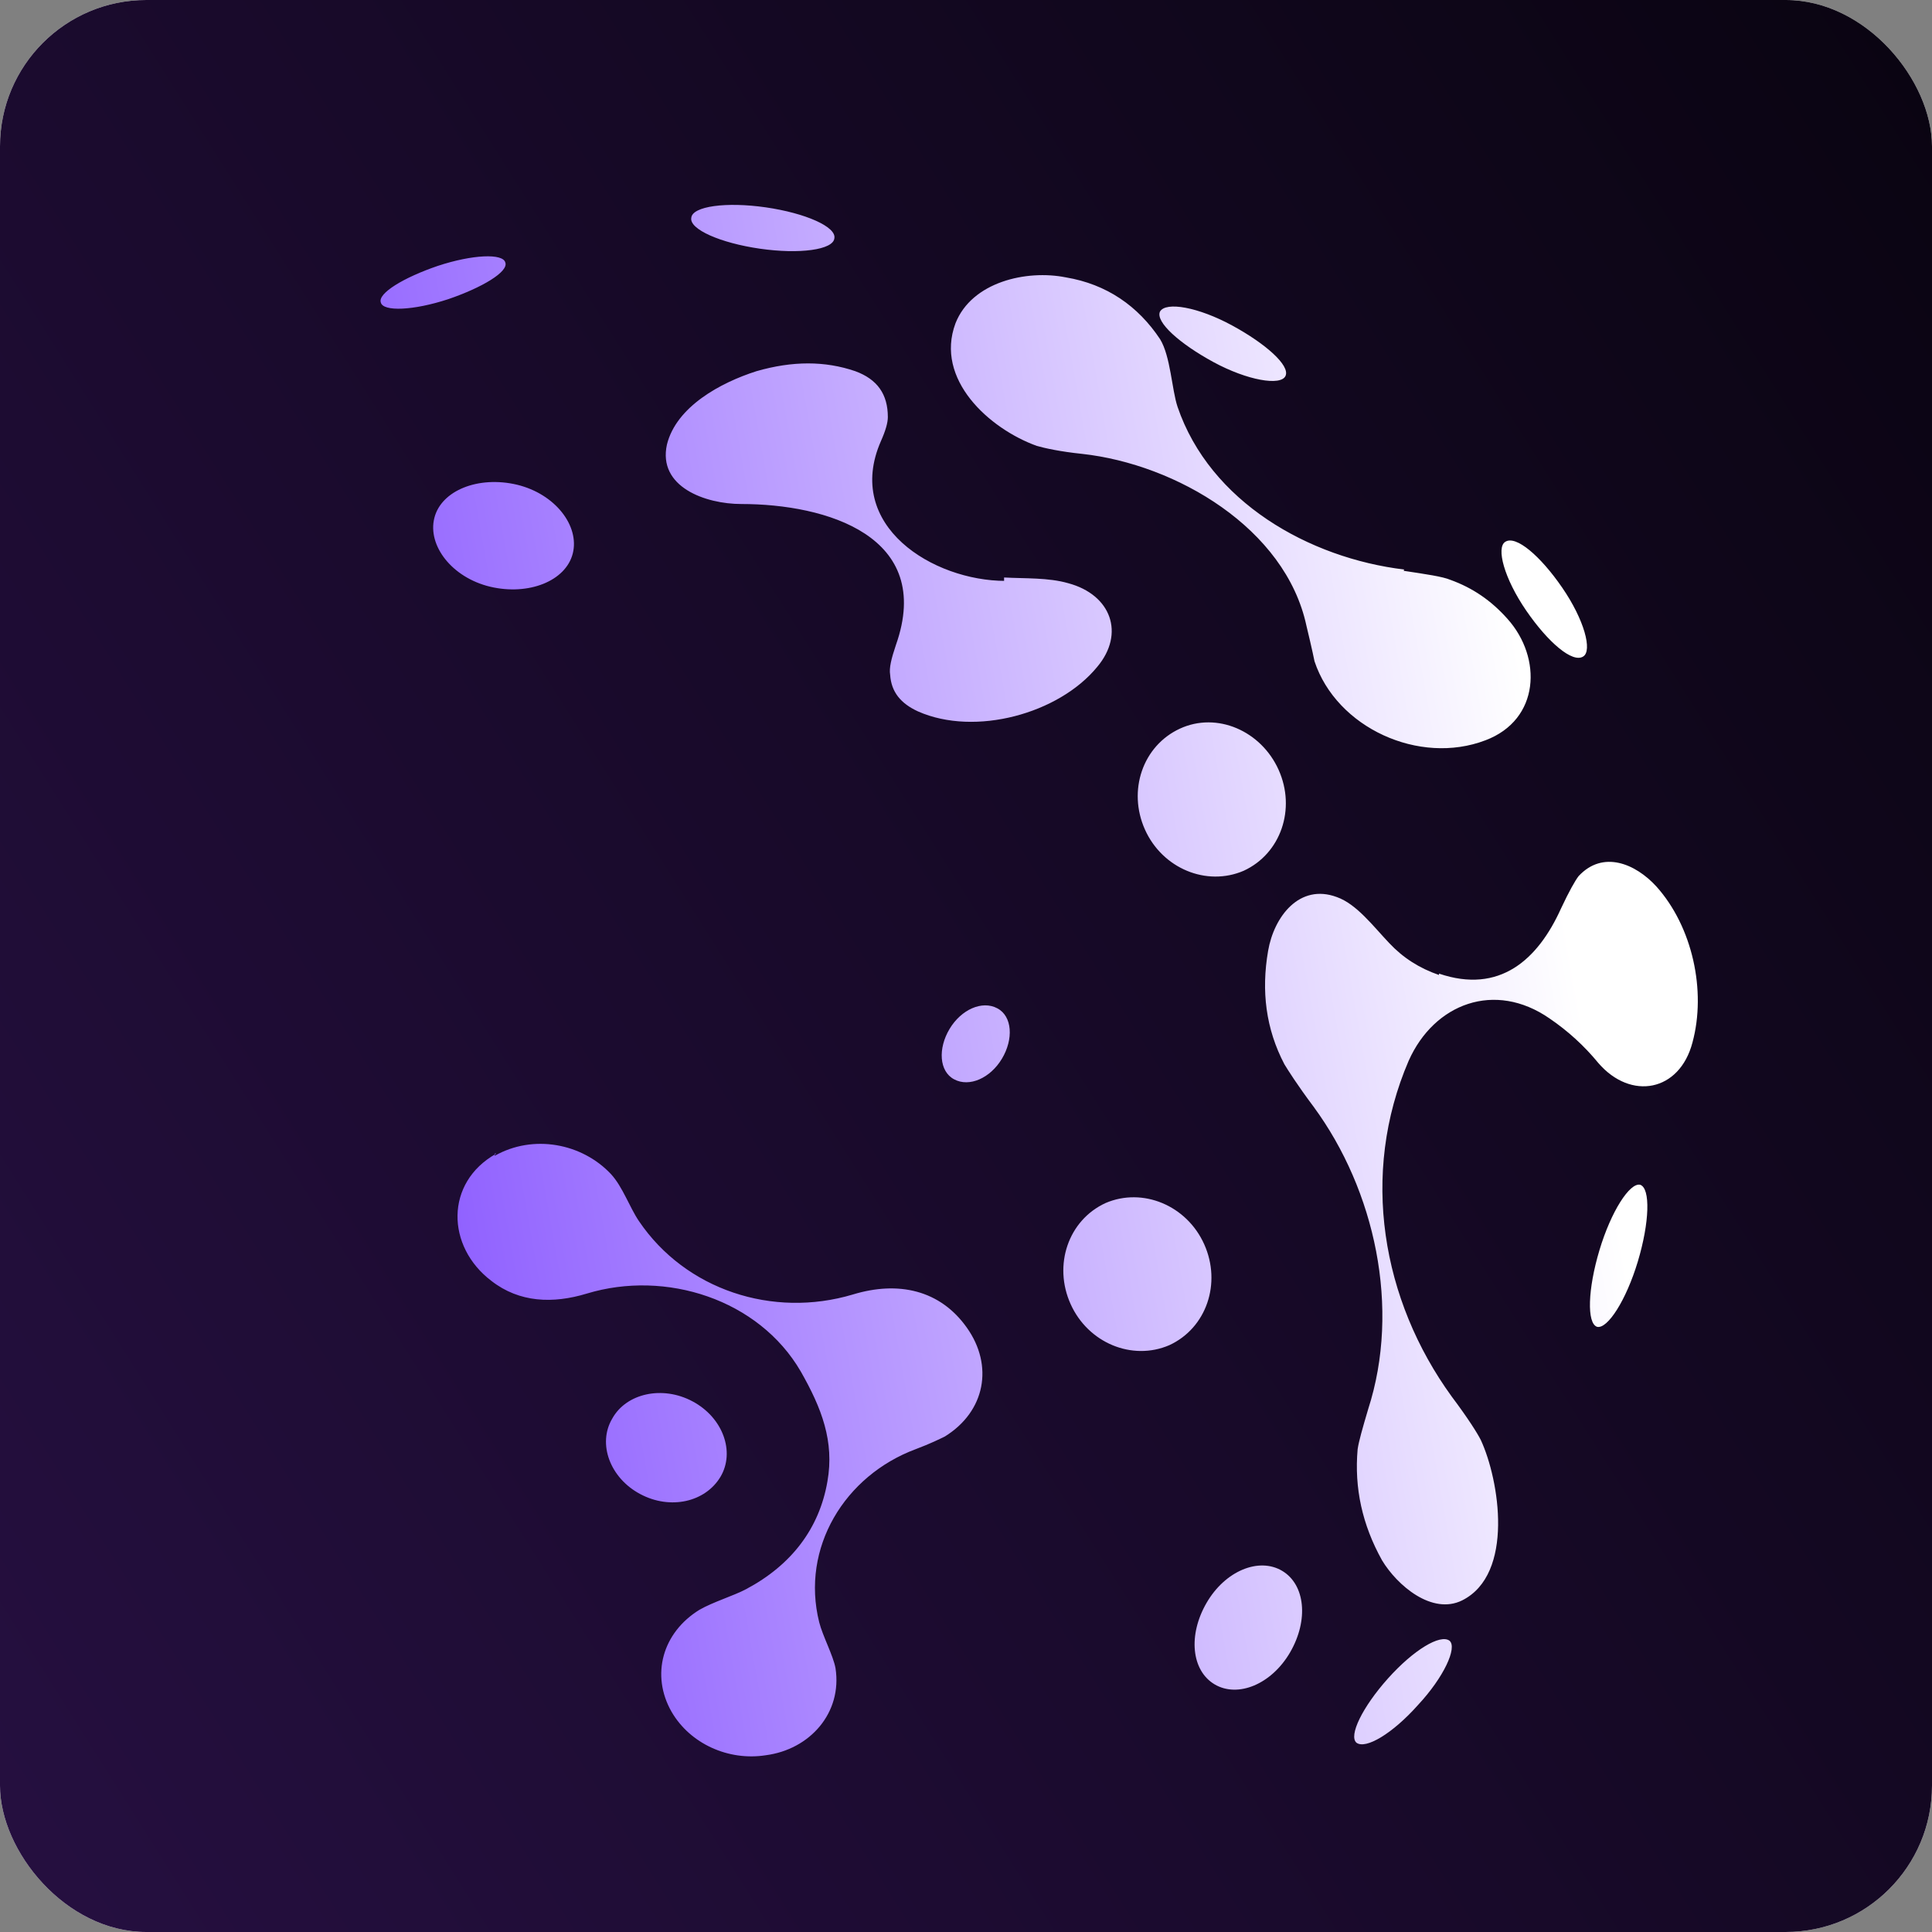 <svg width="66" height="66" viewBox="0 0 66 66" fill="none" xmlns="http://www.w3.org/2000/svg">
<rect x="0" y="0" width="66" height="66" fill="#808080" stroke="none"/>
<g clip-path="url(#clip0_5498_6623)">
<rect width="66" height="66" rx="5" fill="white"/>
<rect width="66" height="66" rx="5" fill="url(#paint0_linear_5498_6623)"/>
<path fill-rule="evenodd" clip-rule="evenodd" d="M46.34 59.535C46.064 59.301 46.537 58.321 47.414 57.34C48.291 56.36 49.202 55.816 49.517 56.049C49.793 56.282 49.32 57.302 48.443 58.243C47.571 59.224 46.655 59.767 46.34 59.535ZM41.493 57.54C40.7 57.069 40.581 55.855 41.217 54.758C41.852 53.661 43.005 53.191 43.798 53.661C44.591 54.132 44.709 55.346 44.074 56.443C43.438 57.54 42.286 58.01 41.493 57.54ZM32.596 36.872C32.079 36.6 32.04 35.814 32.439 35.149C32.838 34.484 33.552 34.168 34.069 34.445C34.586 34.717 34.626 35.503 34.227 36.168C33.828 36.833 33.114 37.148 32.596 36.872ZM20.917 48.458C21.394 47.599 22.626 47.322 23.655 47.871C24.69 48.419 25.123 49.594 24.611 50.453C24.094 51.312 22.902 51.589 21.872 51.04C20.838 50.492 20.404 49.317 20.917 48.458ZM54.561 45.327C54.202 45.211 54.241 44.036 54.64 42.706C55.039 41.376 55.675 40.396 56.029 40.473C56.389 40.59 56.35 41.764 55.951 43.094C55.551 44.424 54.916 45.405 54.561 45.327ZM49.163 33.309C48.488 33.076 47.931 32.722 47.453 32.212C46.897 31.625 46.34 30.882 45.665 30.644C44.394 30.173 43.522 31.309 43.32 32.484C43.084 33.853 43.241 35.144 43.877 36.357C43.995 36.551 44.315 37.061 44.872 37.804C46.975 40.663 47.852 44.691 46.739 48.138C46.542 48.803 46.419 49.235 46.379 49.506C46.261 50.836 46.537 52.089 47.212 53.302C47.729 54.161 48.921 55.181 49.951 54.671C51.739 53.773 51.222 50.56 50.586 49.191C50.468 48.958 50.148 48.448 49.591 47.706C47.207 44.419 46.453 40.114 48.123 36.236C48.995 34.28 51.064 33.498 52.931 34.789C53.566 35.221 54.123 35.731 54.601 36.313C55.714 37.605 57.379 37.294 57.818 35.61C58.295 33.848 57.818 31.659 56.586 30.285C55.872 29.503 54.758 29.033 53.926 29.931C53.808 30.086 53.606 30.44 53.33 31.028C52.537 32.79 51.227 33.964 49.158 33.26V33.299L49.163 33.309ZM16.946 39.415C15.197 40.396 15.237 42.585 16.789 43.759C17.744 44.502 18.892 44.541 20.045 44.191C22.744 43.371 25.922 44.386 27.355 46.851C28.069 48.104 28.508 49.239 28.266 50.608C27.99 52.215 27.035 53.467 25.488 54.288C25.05 54.52 24.375 54.719 23.897 54.991C22.626 55.773 22.227 57.224 22.941 58.476C23.577 59.573 24.887 60.161 26.158 59.962C27.665 59.767 28.779 58.515 28.542 56.986C28.463 56.554 28.104 55.889 27.985 55.418C27.35 52.875 28.857 50.409 31.281 49.506C31.798 49.312 32.114 49.152 32.276 49.074C33.665 48.215 33.946 46.647 33.03 45.356C32.118 44.065 30.685 43.75 29.138 44.221C26.399 45.041 23.419 44.065 21.828 41.716C21.508 41.245 21.271 40.541 20.872 40.109C19.877 39.051 18.212 38.74 16.902 39.483V39.406H16.941L16.946 39.415ZM42.488 29.746C41.217 30.295 39.709 29.669 39.113 28.339C38.517 27.009 39.035 25.48 40.306 24.892C41.576 24.305 43.084 24.97 43.68 26.3C44.276 27.63 43.759 29.159 42.488 29.746ZM39.946 45.953C38.675 46.502 37.168 45.876 36.572 44.546C35.975 43.216 36.493 41.687 37.764 41.099C39.035 40.551 40.542 41.177 41.138 42.507C41.734 43.837 41.217 45.366 39.946 45.953ZM54.084 22.427C53.724 22.66 52.892 21.956 52.138 20.859C51.384 19.762 51.103 18.704 51.423 18.509C51.783 18.276 52.616 18.98 53.369 20.077C54.123 21.174 54.404 22.232 54.084 22.427ZM14.838 17.694C15.074 16.752 16.345 16.248 17.66 16.558C18.971 16.874 19.803 17.966 19.567 18.907C19.33 19.849 18.059 20.354 16.744 20.043C15.434 19.728 14.601 18.636 14.838 17.694ZM34.345 19.844C31.882 19.844 28.823 17.966 30.094 15.068C30.252 14.714 30.33 14.442 30.33 14.248C30.33 13.466 29.971 12.957 29.217 12.68C28.183 12.326 27.074 12.326 25.843 12.68C24.611 13.073 23.104 13.893 22.784 15.185C22.463 16.631 24.094 17.218 25.325 17.218C28.227 17.218 31.921 18.315 30.606 22.033C30.448 22.504 30.37 22.815 30.409 23.053C30.448 23.64 30.769 24.033 31.365 24.305C33.31 25.164 36.172 24.383 37.483 22.781C38.438 21.645 37.961 20.315 36.488 19.922C35.813 19.728 35.02 19.767 34.301 19.728V19.844H34.34H34.345ZM39.626 10.646C39.823 10.292 40.936 10.491 42.089 11.117C43.241 11.743 44.074 12.486 43.916 12.84C43.759 13.194 42.606 12.995 41.453 12.369C40.301 11.743 39.468 11.001 39.626 10.646ZM47.97 19.456C44.714 19.063 41.335 17.146 40.227 13.898C40.03 13.311 39.99 12.175 39.631 11.588C38.877 10.452 37.803 9.709 36.414 9.476C35.064 9.205 33.197 9.632 32.641 11.044C31.926 12.961 33.793 14.646 35.419 15.233C35.695 15.311 36.212 15.427 36.966 15.505C40.182 15.859 43.916 18.048 44.63 21.378C44.828 22.198 44.906 22.592 44.906 22.592C45.66 24.863 48.483 26.154 50.744 25.29C52.611 24.587 52.69 22.47 51.497 21.14C50.941 20.514 50.305 20.082 49.552 19.81C49.276 19.694 48.719 19.616 47.921 19.495H47.961V19.456H47.97ZM13.01 10.336C12.892 10.02 13.803 9.476 14.956 9.083C16.148 8.69 17.183 8.651 17.262 8.967C17.38 9.282 16.468 9.826 15.316 10.219C14.124 10.612 13.089 10.651 13.01 10.336ZM23.616 7.438C23.655 7.045 24.808 6.889 26.158 7.083C27.508 7.278 28.581 7.748 28.503 8.142C28.463 8.535 27.311 8.69 25.961 8.496C24.611 8.302 23.537 7.831 23.616 7.438Z" fill="url(#paint1_linear_5498_6623)"/>
</g>
<defs>
<linearGradient id="paint0_linear_5498_6623" x1="84" y1="-18.5" x2="-219.5" y2="173" gradientUnits="userSpaceOnUse">
<stop stop-color="#020104"/>
<stop offset="1" stop-color="#702DBF"/>
</linearGradient>
<linearGradient id="paint1_linear_5498_6623" x1="53.879" y1="33.637" x2="-8.57" y2="44.65" gradientUnits="userSpaceOnUse">
<stop stop-color="white"/>
<stop offset="1" stop-color="#4C00FF"/>
</linearGradient>
<clipPath id="clip0_5498_6623">
<rect width="66" height="66" rx="5" fill="white"/>
</clipPath>
</defs>
</svg>
